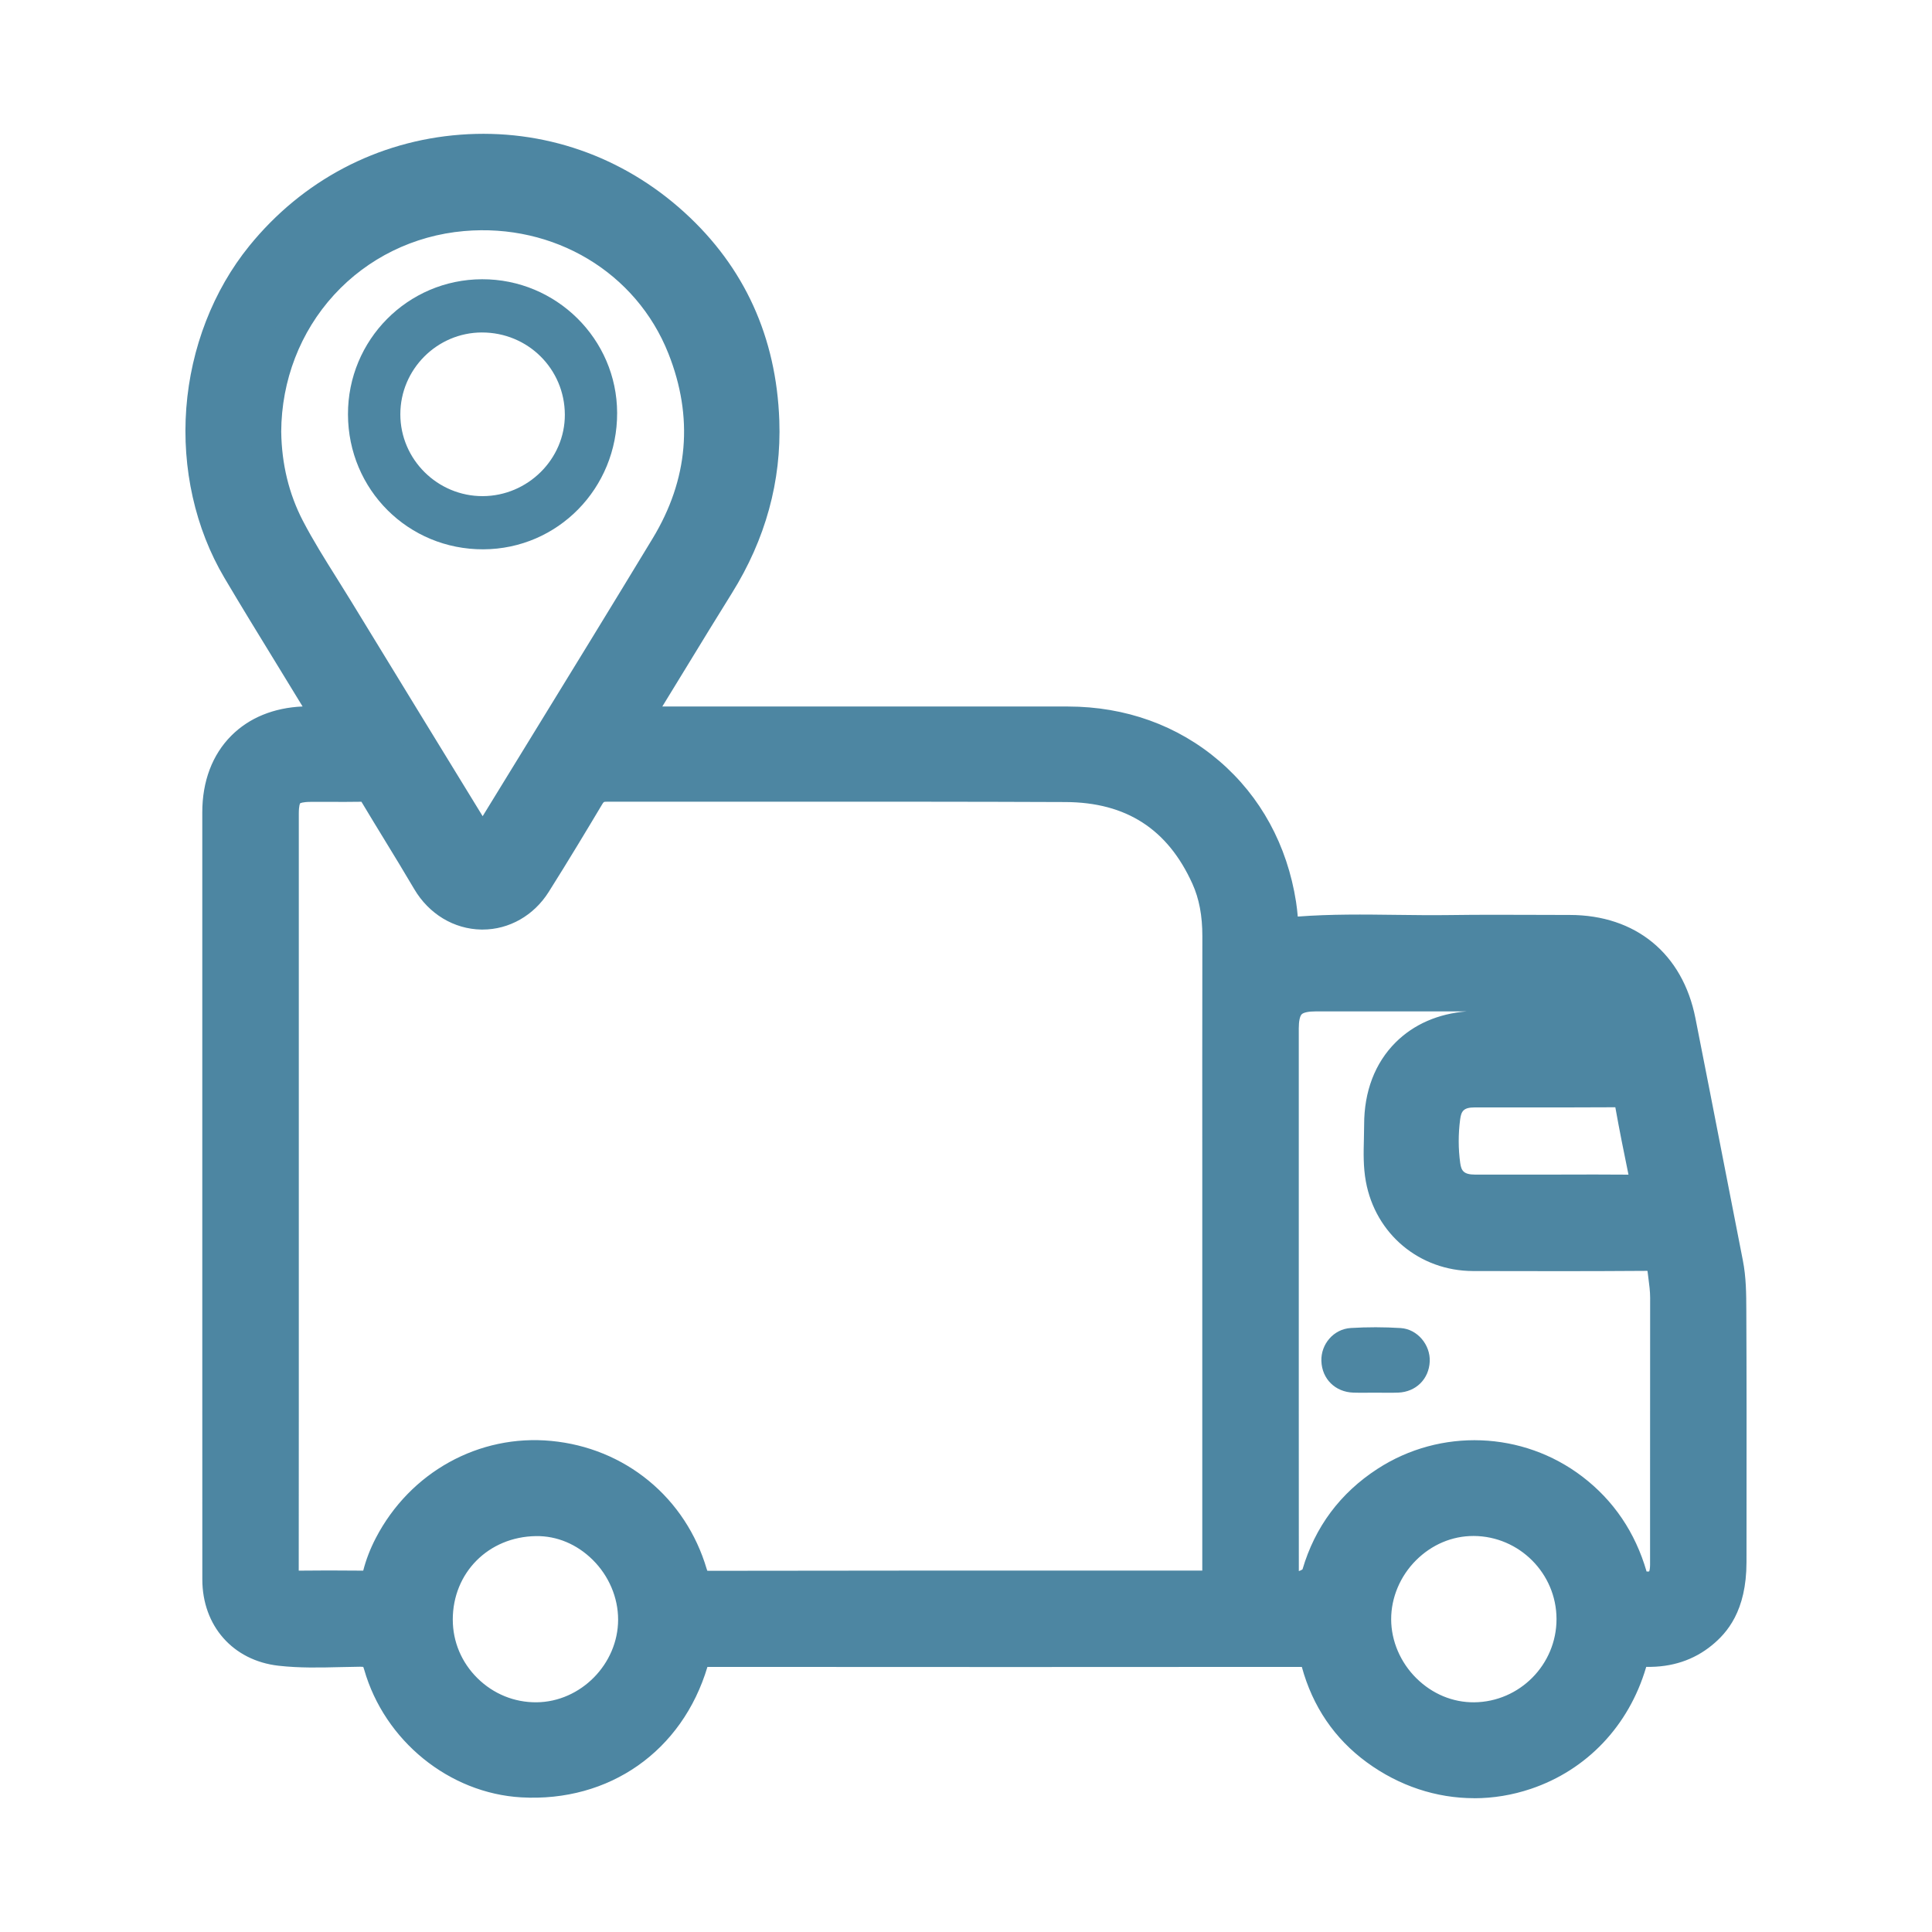 <?xml version="1.0" encoding="UTF-8"?><svg id="a" xmlns="http://www.w3.org/2000/svg" viewBox="0 0 1080 1080"><defs><style>.b{fill:#4d86a2;}</style></defs><g><path class="b" d="M121.52,667.1c0-70.99,0-141.98,0-212.97,0-30.86,19.82-50.66,50.65-50.84,3.59-.02,8.68,1.89,10.41-1.19,1.47-2.61-2.81-5.96-4.61-8.92-15.06-24.85-30.48-49.48-45.28-74.49-31.89-53.88-26.22-127.31,13.24-175.92,58.09-71.57,162.76-79.97,231.07-17.75,32.19,29.32,48.66,66.64,50.22,110.35,1.19,33.25-7.7,63.64-25.26,91.77-14.79,23.7-29.17,47.65-43.87,71.41-2.7,4.36-.93,4.85,3.06,4.85,31.12-.07,62.23-.04,93.35-.04,47.51,0,95.03-.04,142.54,.01,61.25,.06,109.69,41.59,119.12,102.08,.66,4.23,.96,8.51,1.34,12.78,.21,2.31,1.14,3.19,3.61,2.96,29.75-2.78,59.57-.82,89.36-1.24,22.35-.32,44.72-.08,67.08-.06,32.61,.04,55.56,18.76,61.91,50.85,8.94,45.12,17.65,90.29,26.52,135.42,1.7,8.66,1.74,17.45,1.78,26.15,.22,46.95,.12,93.91,.1,140.86,0,15.48-3.53,29.55-16.19,39.94-9.09,7.46-19.7,10.44-31.18,10.2-5.03-.11-7.06,1.71-8.47,6.48-18.47,62.47-90.56,86.95-143,48.52-16.79-12.3-27.79-28.91-33.22-49.01-1.19-4.42-3.25-5.95-7.76-5.95-111.05,.09-222.1,.09-333.16,0-4.24,0-6.17,1.47-7.4,5.65-12.92,43.75-50.14,69.87-95.57,67.29-36.64-2.08-69.76-28.76-80.22-65.27-1.73-6.03-4.35-7.82-10.4-7.77-14.89,.14-29.84,1.18-44.67-.5-21.41-2.43-35.09-18.22-35.1-39.91-.03-71.92-.01-143.85-.01-215.77Zm37.06-1.56c0,34.47,0,68.94,0,103.4,0,36.89,.01,73.78-.04,110.67,0,3.89,.18,6.95,5.48,6.86,13.6-.22,27.2-.16,40.8-.02,3.75,.04,5.28-1.68,6.07-5.06,1.45-6.19,3.75-12.11,6.68-17.75,17.48-33.63,53-53.28,89.82-49.77,37.76,3.6,68.7,28.86,79.53,65.49,1.64,5.55,4.06,7.16,9.67,7.15,92.04-.16,184.07-.11,276.11-.12,7.77,0,7.8-.02,7.8-7.67,0-56.27,0-112.53,0-168.8,0-62.23-.05-124.45,.03-186.68,.01-11.34-1.62-22.35-6.29-32.67-15.25-33.76-42-50.53-78.6-50.68-85.52-.36-171.03-.09-256.55-.19-4.7,0-7.47,1.73-9.84,5.71-9.73,16.32-19.55,32.58-29.69,48.65-14.81,23.48-46.7,22.57-60.77-1.39-9.62-16.38-19.73-32.46-29.47-48.77-1.88-3.14-4.22-4.25-7.76-4.19-9.31,.16-18.63,0-27.95,.06-11.48,.07-15.05,3.66-15.05,15.02,0,70.24,0,140.48,0,210.72Zm558.98,60.21c0,10.99,0,21.98,0,32.97,0,40.05-.01,80.1,.03,120.16,0,2.33-.83,5.08,1.4,6.83,4.37,3.44,15.49-.11,16.98-5.32,6.36-22.22,19.19-39.59,38.62-52.2,31.98-20.77,74.39-19.29,104.83,3.96,16.38,12.51,27.16,28.9,32.9,48.66,.64,2.2,.65,4.79,3.84,5.52,9.71,2.23,14.67-1.57,14.68-11.56,.01-49.74-.02-99.48,.04-149.22,0-5.44-.9-10.73-1.54-16.08-.7-5.9-3.52-7.53-9.23-7.49-32.23,.23-64.45,.19-96.68,.1-25.96-.07-46.96-17.68-51.61-43.16-1.82-9.98-.81-20.07-.83-30.11-.05-33.37,21.94-55.21,55.4-55.25,23.47-.03,46.94,0,70.42-.05,1.6,0,3.73,.71,4.66-.94,1.05-1.87-.63-3.51-1.61-5.02-4.88-7.52-11.85-10.69-20.8-10.67-47.88,.12-95.75,.04-143.63,.05-12.9,0-17.84,4.97-17.85,17.93-.02,50.3,0,100.6,0,150.89ZM148.77,241.42c.23,17.61,4.02,36.23,13.06,53.62,8.09,15.56,17.88,30.09,26.99,45.03,25.81,42.28,51.68,84.52,77.58,126.75,3.31,5.4,3.58,5.32,6.78,.1,32.98-53.84,66.16-107.55,98.86-161.55,21.35-35.25,24.67-72.52,9.44-110.91-19.36-48.78-69.16-78.43-122.84-73.72-62.19,5.46-109.6,56.72-109.88,120.68ZM878.54,904.99c-.07-30.24-24.43-54.65-54.66-54.8-29.61-.15-54.69,25.12-54.64,55.04,.05,29.86,25.33,55.09,54.91,54.82,30.17-.28,54.47-24.88,54.4-55.06Zm-633.87,.42c0,30.21,25.08,54.93,55.41,54.63,29.29-.29,53.86-25.2,53.89-54.62,.03-30.02-25.18-55.56-54.44-55.16-30.97,.42-54.87,24.44-54.87,55.15Zm623.48-240.36c15.28,0,30.56-.12,45.83,.07,4.79,.06,6.38-1.61,5.41-6.33-2.88-14.05-5.77-28.1-8.26-42.22-.82-4.67-2.9-6.08-7.45-6.05-26.46,.16-52.92,.05-79.37,.1-9.58,.02-15.16,4.41-16.43,13.96-1.18,8.85-1.19,17.89,.04,26.74,1.3,9.36,6.96,13.7,16.63,13.72,14.53,.04,29.07,.01,43.6,0Z"/><path class="b" d="M824.04,1005.2c-21.09,0-41.93-6.83-60.01-20.07-18.03-13.21-30.24-31.15-36.3-53.32-106.61,.09-215.3,.09-332.27,0-14.09,47.1-54.85,75.7-104.02,72.93-40.34-2.29-76.47-31.63-87.85-71.37-.22-.78-.42-1.28-.55-1.58-.32-.04-.85-.07-1.66-.08-3.64,.03-7.39,.12-11,.21-11.3,.28-22.98,.56-34.7-.77-25.46-2.89-42.57-22.29-42.58-48.29-.02-52.05-.02-104.1-.02-156.15v-112.86c0-53.24,0-106.49,0-159.73,0-17.41,5.61-32.24,16.23-42.88,9.99-10.01,23.71-15.62,39.84-16.32-4.97-8.19-10.04-16.45-14.95-24.46-9.51-15.5-19.34-31.53-28.77-47.47-16.28-27.51-23.84-61.21-21.29-94.87,2.55-33.61,15.06-65.81,35.23-90.67,29.71-36.6,71.63-58.68,118.04-62.17,46.17-3.48,90.65,11.97,125.26,43.5,33.48,30.5,51.31,69.62,52.97,116.29,1.21,33.91-7.72,66.39-26.53,96.54-8.34,13.36-16.7,27.05-24.78,40.29-4.62,7.56-9.35,15.31-14.1,23.04,20.85-.03,41.88-.03,62.31-.02h21.96c14.88,.01,29.74,0,44.61,0,32.65,0,65.29-.02,97.94,.02,32.09,.03,61.3,10.55,84.48,30.41,23.17,19.86,38.03,47.11,42.97,78.81,.43,2.77,.72,5.51,.96,8.2,18.55-1.41,37.16-1.18,55.2-.95,9.75,.12,19.83,.25,29.69,.11,16.3-.23,32.83-.17,48.83-.11,6.13,.02,12.25,.05,18.38,.05,36.8,.05,63.04,21.6,70.18,57.65,5.27,26.58,10.54,53.62,15.64,79.76,3.62,18.56,7.24,37.12,10.88,55.67,1.86,9.44,1.9,18.74,1.94,27.74,.18,37.28,.15,75.17,.12,111.82,0,9.7-.01,19.4-.02,29.1-.01,27.48-11.01,39.68-19.28,46.46-10.16,8.34-22.48,12.39-36.71,12.12-.02,0-.04,0-.06,0-.04,.13-.09,.27-.13,.43-9.61,32.51-33.05,57.2-64.31,67.75-10.44,3.52-21.13,5.26-31.76,5.26Zm-95.98-90.27c8.36,0,13.71,4.1,15.89,12.19,5,18.51,15.12,33.45,30.06,44.4,22.69,16.63,50.54,21.16,76.4,12.44,25.98-8.77,45.49-29.38,53.52-56.54,2.49-8.42,7.79-12.53,16.19-12.53,.18,0,.36,0,.55,0,10.2,.23,18.6-2.5,25.65-8.29,9.06-7.43,13.1-17.74,13.11-33.42,0-9.7,.01-19.4,.02-29.1,.03-36.62,.06-74.49-.12-111.72-.04-8.59-.08-16.7-1.62-24.57-3.65-18.56-7.27-37.13-10.89-55.7-5.09-26.13-10.36-53.16-15.63-79.71-5.54-27.96-25.09-44.02-53.65-44.05-6.14,0-12.28-.03-18.42-.05-15.92-.06-32.38-.12-48.52,.11-10.08,.14-20.28,.01-30.14-.11-19.27-.24-39.2-.49-58.55,1.31-3.53,.33-6.49-.49-8.83-2.44-2.33-1.94-3.66-4.69-3.97-8.18l-.2-2.32c-.3-3.46-.58-6.72-1.07-9.91-4.31-27.67-17.2-51.39-37.28-68.59-20.08-17.21-45.5-26.32-73.51-26.35-32.64-.04-65.28-.03-97.92-.02-14.87,0-29.75,0-44.61,0h-21.97c-23.39-.01-47.58-.02-71.37,.04-2.57-.01-8.6,.02-11.58-5.32-3.01-5.39,.25-10.67,1.32-12.4,6.37-10.3,12.8-20.83,19.01-31,8.1-13.27,16.48-27,24.87-40.43,17.24-27.62,25.08-56.08,23.98-87-1.5-41.96-17.47-77.09-47.47-104.42-31.14-28.36-71.14-42.26-112.63-39.14-41.73,3.14-79.45,23.02-106.2,55.98-37.18,45.8-42.45,115.75-12.53,166.31,9.37,15.83,19.16,31.8,28.63,47.24,5.45,8.89,11.09,18.08,16.6,27.17,.22,.36,.84,1.11,1.34,1.72,2.18,2.64,7.28,8.83,3.42,15.71-4.03,7.19-12.15,6.15-15.62,5.71-.78-.1-1.66-.17-2.09-.21-26.06,.15-42.25,16.4-42.26,42.4,0,53.24,0,106.49,0,159.73v112.87c0,52.05,0,104.1,.01,156.14,0,17.52,10.59,29.6,27.61,31.53,10.56,1.2,21.16,.94,32.38,.67,3.68-.09,7.49-.18,11.26-.22,9.99-.09,15.85,4.32,18.59,13.88,9.44,32.95,39.29,57.28,72.58,59.17,20.39,1.16,39.28-3.95,54.64-14.75,15.38-10.82,26.57-26.9,32.35-46.5,2.29-7.76,7.5-11.7,15.49-11.7h.02c117.3,.08,226.27,.08,333.14,0h.02Zm.88,16.93h0Zm94.7,36.62c-16.26,0-31.78-6.5-43.77-18.36-12.1-11.96-19.05-28.32-19.08-44.89-.03-16.6,6.86-33,18.89-45,11.97-11.94,27.56-18.5,43.93-18.5,.1,0,.2,0,.3,0,34.69,.17,62.98,28.53,63.06,63.22h0c.08,34.7-28.07,63.19-62.76,63.52-.19,0-.38,0-.58,0Zm-.03-109.86c-11.87,0-23.23,4.81-32.02,13.57-8.87,8.84-13.95,20.88-13.92,33.01,.02,12.1,5.15,24.09,14.07,32.92,8.9,8.8,20.34,13.58,32.32,13.48,25.45-.24,46.1-21.14,46.04-46.6h0c-.06-25.45-20.82-46.25-46.27-46.38h-.22Zm-524.09,109.85c-16.74,0-32.53-6.52-44.53-18.39-12.09-11.97-18.75-27.84-18.75-44.68,0-35.18,27.75-63.11,63.19-63.59,.27,0,.54,0,.8,0,15.88,0,31.09,6.41,42.93,18.09,12.26,12.11,19.28,28.7,19.27,45.52-.02,16.46-6.55,32.13-18.41,44.15-11.86,12.02-27.43,18.74-43.84,18.9-.22,0-.43,0-.65,0Zm-46.41-63.07c0,12.3,4.88,23.91,13.75,32.68,8.92,8.83,20.69,13.64,33.13,13.51,24.66-.25,45.51-21.4,45.54-46.19,.01-12.33-5.18-24.54-14.25-33.49-8.79-8.68-19.98-13.39-31.64-13.22-26.54,.36-46.54,20.44-46.54,46.71Zm470.74-9.89c-3.89,0-7.41-1.08-10.07-3.17-5.28-4.15-4.85-10.03-4.67-12.54,.02-.31,.05-.62,.05-.91-.04-33.09-.03-66.18-.03-99.27v-102.91c0-33.95,0-67.9,.01-101.86,0-17.74,8.6-26.36,26.28-26.37,15.42,0,30.86,0,46.29,0,31.9,.01,64.88,.02,97.32-.06h.11c12.2,0,21.54,4.88,27.79,14.52,.1,.16,.21,.31,.33,.47,3.36,4.68,3.88,9.15,1.55,13.29-2.26,4.01-6.17,5.77-11.63,5.27-.15-.01-.3-.03-.45-.04-13.16,.03-26.4,.03-39.65,.03-10.23,0-20.46,0-30.69,.02-14.15,.02-26.02,4.4-34.32,12.67-8.3,8.27-12.67,20.07-12.65,34.13,0,2.79-.07,5.57-.13,8.26-.18,7.14-.36,13.89,.82,20.35,3.95,21.61,21.36,36.17,43.33,36.23,35.98,.1,66.17,.12,96.6-.09,.08,0,.15,0,.23,0,12.94,0,16.63,8.11,17.44,14.93,.14,1.2,.3,2.4,.46,3.59,.56,4.31,1.15,8.76,1.14,13.5-.04,33.48-.04,67.53-.04,100.46,0,16.25,0,32.5,0,48.75,0,7.62-2.3,13.31-6.83,16.92-4.55,3.62-10.67,4.59-18.17,2.87-7.78-1.78-9.36-8.49-9.88-10.69-.06-.24-.11-.47-.17-.7-5.31-18.29-15.38-33.2-29.92-44.31-27.66-21.13-65.88-22.57-95.11-3.59-17.78,11.55-29.26,27.07-35.1,47.45-1.47,5.13-6.26,9.46-12.81,11.58-2.53,.82-5.05,1.22-7.43,1.22Zm-.5-16.91h0Zm197.08-.12c.71,.05,1.19,.01,1.46-.04,.2-.45,.5-1.6,.51-3.68,0-16.25,0-32.49,0-48.74,0-32.93,0-66.99,.04-100.48,0-3.63-.48-7.35-1-11.29-.17-1.26-.33-2.52-.48-3.79v-.03c-.23,0-.48-.01-.78-.01-30.5,.22-60.74,.2-96.77,.1-29.89-.09-54.52-20.68-59.89-50.08-1.49-8.18-1.29-16.13-1.09-23.82,.07-2.69,.13-5.24,.13-7.8-.03-18.66,6.06-34.61,17.61-46.12,10.15-10.11,23.75-16.03,39.62-17.32-12.8,0-25.52,0-38.08,0-15.43,0-30.85,0-46.28,0-3.92,0-6.76,.59-7.78,1.62-1.03,1.04-1.63,3.91-1.63,7.87-.01,33.95,0,67.9,0,101.85v102.91c0,32.87,0,65.75,.03,98.62,.8-.25,1.58-.6,2.05-.96,6.99-23.76,21.08-42.65,41.91-56.18,35.2-22.86,81.23-21.12,114.55,4.34,17.47,13.35,29.54,31.18,35.88,53.01v.02Zm1.68-167.92h0Zm-525.54,184.41c-9.43,0-15.06-4.19-17.72-13.19-9.87-33.38-37.55-56.17-72.24-59.49-33.58-3.21-65.58,14.56-81.53,45.26-2.72,5.24-4.72,10.55-5.95,15.78-2.35,10.02-9.8,11.57-14.18,11.57-.07,0-.13,0-.2,0-16.37-.17-28.89-.17-40.58,.01-4.22,.07-7.71-1.15-10.22-3.63-3.84-3.79-3.83-8.73-3.83-11.68,.04-29.51,.04-59.02,.04-88.52v-200.79c0-45.15,0-90.31,0-135.46,0-16.13,7.23-23.37,23.44-23.46,3.74-.02,7.49-.01,11.23,0,5.46,.02,11.11,.03,16.62-.06,6.73-.13,11.79,2.68,15.14,8.3,4.18,6.99,8.5,14.08,12.69,20.93,5.56,9.1,11.31,18.51,16.82,27.89,5.26,8.95,13.74,14.17,23.27,14.33,9.28,.11,17.72-4.65,23.09-13.17,11.05-17.52,21.61-35.1,29.58-48.47,3.94-6.61,9.52-9.83,17.07-9.83h.03c31.8,.04,64.15,.03,95.42,.01,52.81-.02,107.43-.05,161.15,.18,40.06,.17,69.88,19.41,86.26,55.65,4.75,10.51,7.05,22.34,7.03,36.15-.06,46.13-.05,93.03-.04,138.39v72.39c0,48.23,0,96.46,0,144.69,0,4.98,0,9.27-3.51,12.72-3.45,3.39-7.75,3.39-12.73,3.39h-56.02c-72.14,0-146.72-.01-220.07,.12h-.06Zm-1.18-16.92c.28,.02,.66,.04,1.17,.04h.04c73.37-.13,147.96-.13,220.1-.12h55.38c0-47.97,0-95.95,0-143.92v-72.39c-.02-45.36-.03-92.27,.04-138.41,.01-11.36-1.8-20.9-5.54-29.18-13.83-30.62-37.04-45.57-70.95-45.72-53.68-.23-108.28-.21-161.07-.18-31.29,.01-63.63,.03-95.45,0-1.52,0-1.63,0-2.58,1.59-8.02,13.45-18.65,31.15-29.8,48.83-8.33,13.21-22.11,21.04-36.96,21.04-.22,0-.45,0-.67,0-15.33-.24-29.37-8.71-37.56-22.65-5.44-9.25-11.14-18.6-16.67-27.64-4.21-6.89-8.56-14.01-12.78-21.07-.02-.03-.03-.05-.05-.08-.09,0-.2,0-.32,0-5.68,.1-11.41,.08-16.95,.06-3.69,0-7.39-.02-11.08,0-4.82,.03-5.89,.79-5.94,.83h0s-.72,1.07-.72,5.76c0,45.15,0,90.31,0,135.46v200.79c0,28.97,0,57.94-.04,86.91,10.51-.14,21.84-.13,36.05,0,1.56-6.11,3.92-12.23,7.04-18.23,19.14-36.83,57.66-58.15,98.11-54.28,20.24,1.93,39.06,9.62,54.42,22.24,15.42,12.66,26.62,29.7,32.41,49.26,.14,.47,.26,.81,.36,1.06ZM201.83,447.87h0Zm712.58,225.69c-.2,0-.38,0-.54,0-10.96-.13-22.14-.11-32.96-.09-4.26,0-8.51,.02-12.77,.02h-10.42c-11.07,.02-22.14,.03-33.2,0-14.01-.04-23.11-7.69-24.96-21-1.33-9.53-1.34-19.29-.04-29.02,1.8-13.5,10.83-21.26,24.78-21.29,9.81-.02,19.63-.01,29.44-.01,16.36,0,33.27,.01,49.89-.09,.05,0,.1,0,.16,0,11.04,0,14.6,7.07,15.65,13.03,2.46,13.94,5.37,28.11,8.18,41.81l.04,.18c1.01,4.91,.25,8.94-2.25,11.96-3.49,4.22-8.69,4.5-10.99,4.5Zm-20.83-16.99c5.56,0,11.17,.02,16.75,.07-2.54-12.36-5.11-25.05-7.35-37.67-16.43,.1-33.12,.09-49.25,.08-9.81,0-19.61,0-29.41,.01-6.16,0-7.47,2.06-8.08,6.64-1.09,8.21-1.08,16.45,.03,24.46,.61,4.35,2,6.43,8.29,6.45,11.05,.03,22.09,.02,33.14,0h10.43l12.74-.03c4.19,0,8.43-.02,12.7-.02Zm11.13-37.56h0ZM269.84,479.3c-5.69,0-8.43-4.47-10.63-8.06-24.77-40.4-51.31-83.72-77.59-126.77-2.55-4.18-5.21-8.42-7.79-12.53-6.65-10.59-13.53-21.55-19.49-33.01-8.91-17.14-13.75-36.99-14.01-57.4v-.15c.15-32.94,12.2-64.17,33.94-87.93,21.66-23.68,51.37-38.28,83.64-41.11,28.17-2.47,55.61,3.74,79.36,17.97,23.88,14.3,41.89,35.41,52.06,61.05,16.19,40.81,12.8,80.64-10.07,118.4-22.92,37.85-46.46,76.17-69.22,113.24-9.89,16.11-19.79,32.22-29.66,48.34-2.17,3.55-4.88,7.97-10.54,7.97Zm-112.63-237.92c.24,18.02,4.32,34.77,12.11,49.77,5.64,10.85,12.33,21.51,18.8,31.82,2.6,4.15,5.29,8.43,7.9,12.71,24.94,40.86,50.12,81.96,73.79,120.58,8.6-14.04,17.22-28.07,25.84-42.1,22.75-37.04,46.27-75.35,69.17-113.15,19.99-32.99,22.95-67.79,8.81-103.42-17.99-45.34-63.92-72.84-114.26-68.42-28.06,2.46-53.86,15.14-72.66,35.69-18.89,20.65-29.37,47.83-29.51,76.54Z"/></g><path class="b" d="M768.82,778.51c-4.09,0-8.18,.11-12.26-.02-10.18-.33-17.55-7.65-17.9-17.65-.33-9.4,6.79-17.9,16.47-18.48,9.25-.56,18.59-.55,27.84,.03,9.44,.6,16.67,9.44,16.26,18.7-.43,9.76-7.66,16.99-17.59,17.39-4.27,.17-8.54,.03-12.82,.03Z"/><path class="b" d="M194.52,231.71c-.14-41.69,33.41-75.52,74.98-75.61,41.46-.09,75.35,33.43,75.48,74.67,.14,42.17-33.14,76.13-74.77,76.3-41.95,.17-75.56-33.28-75.69-75.36Zm74.87-45.86c-25.1,.05-45.6,20.62-45.6,45.74,0,25.2,20.78,45.83,46.07,45.75,25.18-.08,45.97-20.71,45.89-45.53-.08-25.59-20.68-46-46.36-45.95Z"/></svg>